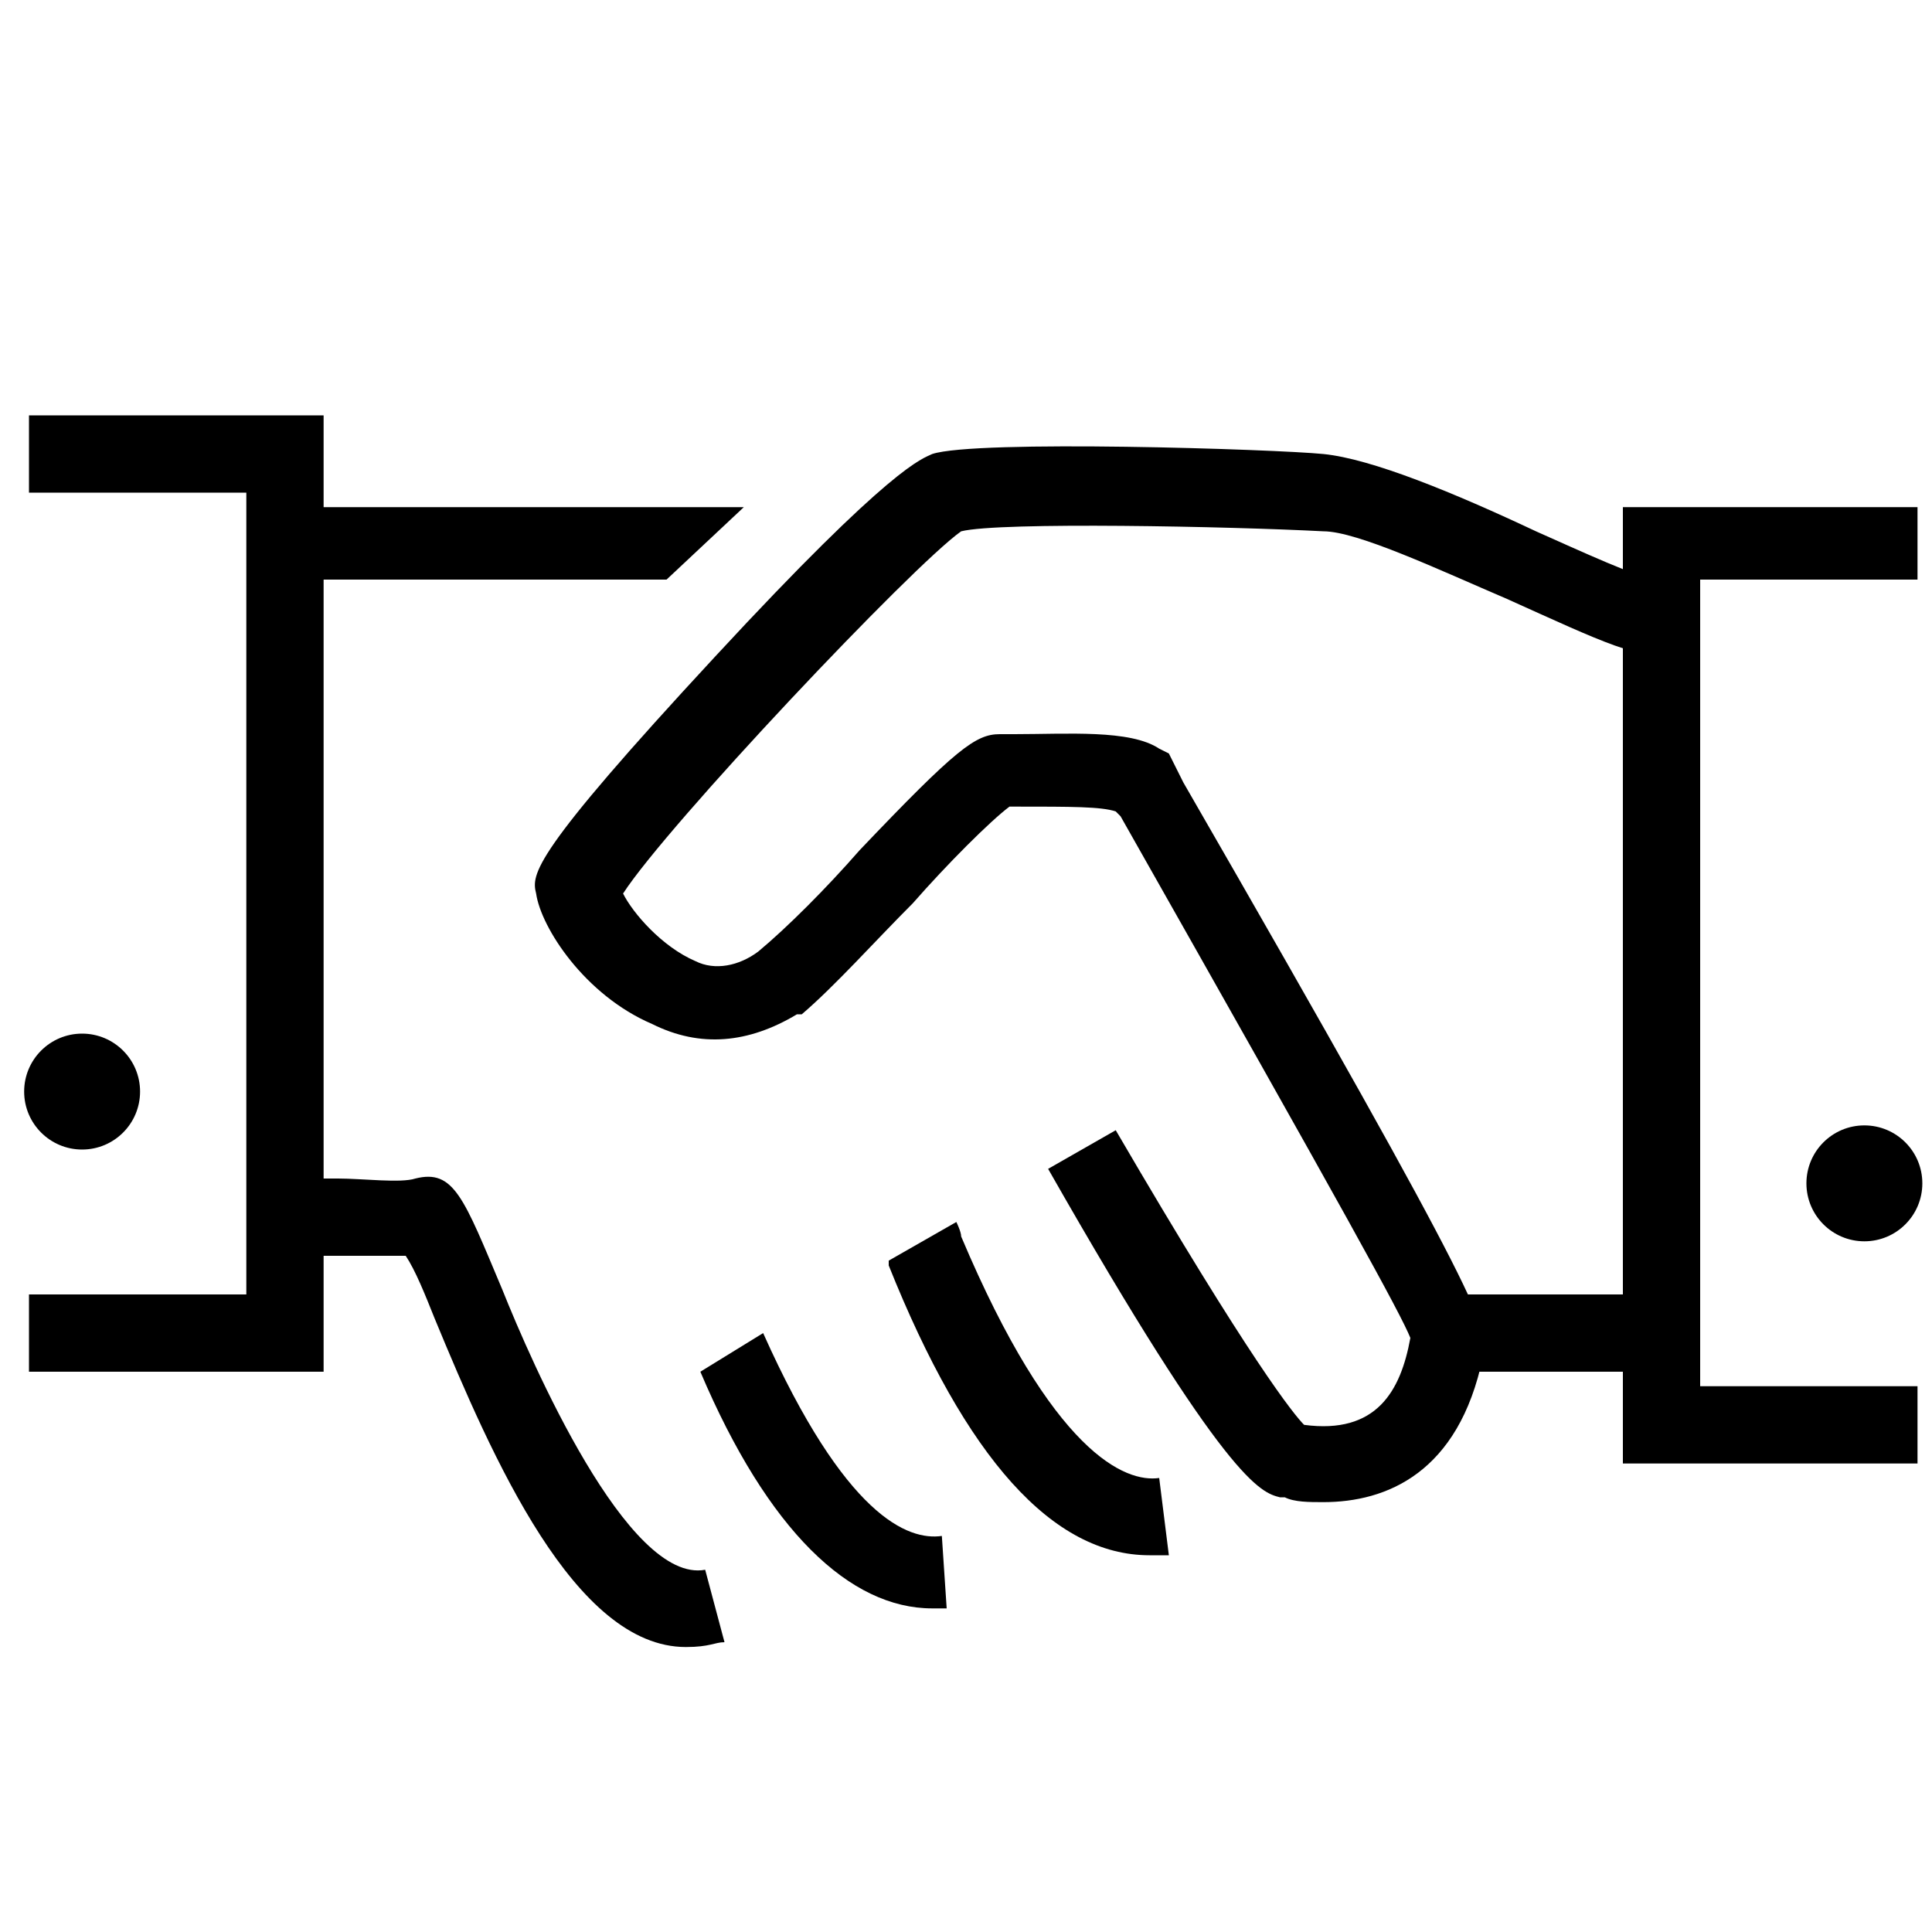<?xml version="1.0" encoding="utf-8"?>
<!-- Generator: Adobe Illustrator 18.1.1, SVG Export Plug-In . SVG Version: 6.00 Build 0)  -->
<svg version="1.1" id="Layer_1" xmlns="http://www.w3.org/2000/svg" xmlns:xlink="http://www.w3.org/1999/xlink" x="0px" y="0px"
	 viewBox="0 0 40 40" enable-background="new 0 0 40 40" xml:space="preserve">
<polygon points="39.7,30.3 33.6,30.3 33.6,10.5 39.7,10.5 39.7,12 35.2,12 35.2,28.7 39.7,28.7 "/>
<circle cx="38.6" cy="24.5" r="1.2"/>
<polygon points="6.7,28.4 0.6,28.4 0.6,26.8 5.1,26.8 5.1,10.2 0.6,10.2 0.6,8.6 6.7,8.6 "/>
<circle cx="1.7" cy="22.6" r="1.2"/>
<path d="M27.4,31.1c-0.3,0-0.6,0-0.8-0.1l-0.1,0c-0.4-0.1-1.1-0.3-4.8-6.8l1.4-0.8c2.8,4.8,3.7,5.9,3.9,6.1c1.5,0.2,2-0.7,2.2-1.8
	c-0.2-0.5-1.3-2.5-6-10.8l-0.1-0.1c-0.3-0.1-0.9-0.1-2.1-0.1c0,0-0.1,0-0.1,0c-0.4,0.3-1.3,1.2-2,2c-0.8,0.8-1.6,1.7-2.3,2.3
	L16.5,21c-1,0.6-2,0.7-3,0.2c-1.4-0.6-2.3-2-2.4-2.7c-0.1-0.4-0.1-0.8,3.7-4.9c3.7-4,4.3-4.1,4.5-4.2c0.9-0.3,7.1-0.1,8.1,0
	c1,0.1,2.7,0.8,4.4,1.6c0.9,0.4,2.2,1,2.5,1c0,0,0,0-0.1,0l0.4,1.5c-0.6,0.2-1.4-0.2-3.4-1.1c-1.4-0.6-3.1-1.4-3.8-1.4
	c-1.9-0.1-6.7-0.2-7.5,0c-1,0.7-6.1,6.1-7,7.5c0.2,0.4,0.8,1.1,1.5,1.4c0.4,0.2,0.9,0.1,1.3-0.2c0.6-0.5,1.4-1.3,2.1-2.1
	c2-2.1,2.4-2.4,2.9-2.4c0.1,0,0.2,0,0.3,0c1.1,0,2.4-0.1,3,0.3l0.2,0.1l0.3,0.6c6.4,11.1,6.3,11.3,6.2,11.8l0,0.1
	C30.2,30.5,28.7,31.1,27.4,31.1z"/>
<rect x="30" y="26.8" width="4" height="1.6"/>
<path d="M23.8,32.2c-2,0-3.8-2-5.4-6c0-0.1,0-0.1,0-0.1l1.4-0.8c0,0,0.1,0.2,0.1,0.3c1.9,4.5,3.4,5.1,4.1,5l0.2,1.6
	C24,32.2,23.9,32.2,23.8,32.2z"/>
<path d="M14.2,34.1c-2.3,0-4-3.9-5.2-6.8c-0.2-0.5-0.4-1-0.6-1.3C8,26,7.5,26,7,26c-0.2,0-0.4,0-0.6,0v-1.6c0.1,0,0.4,0,0.6,0
	c0.5,0,1.3,0.1,1.6,0c0.8-0.2,1,0.4,1.8,2.3c0.6,1.5,2.6,6.1,4.2,5.8L15,34C14.8,34,14.7,34.1,14.2,34.1z"/>
<polygon points="13.8,12 6.4,12 6.4,10.5 15.4,10.5 "/>
<path d="M19.5,31.8c-0.7,0.1-2-0.4-3.7-4.2l-1.3,0.8c1.4,3.3,3.1,4.9,4.8,4.9c0.1,0,0.2,0,0.3,0L19.5,31.8z"/>
</svg>
